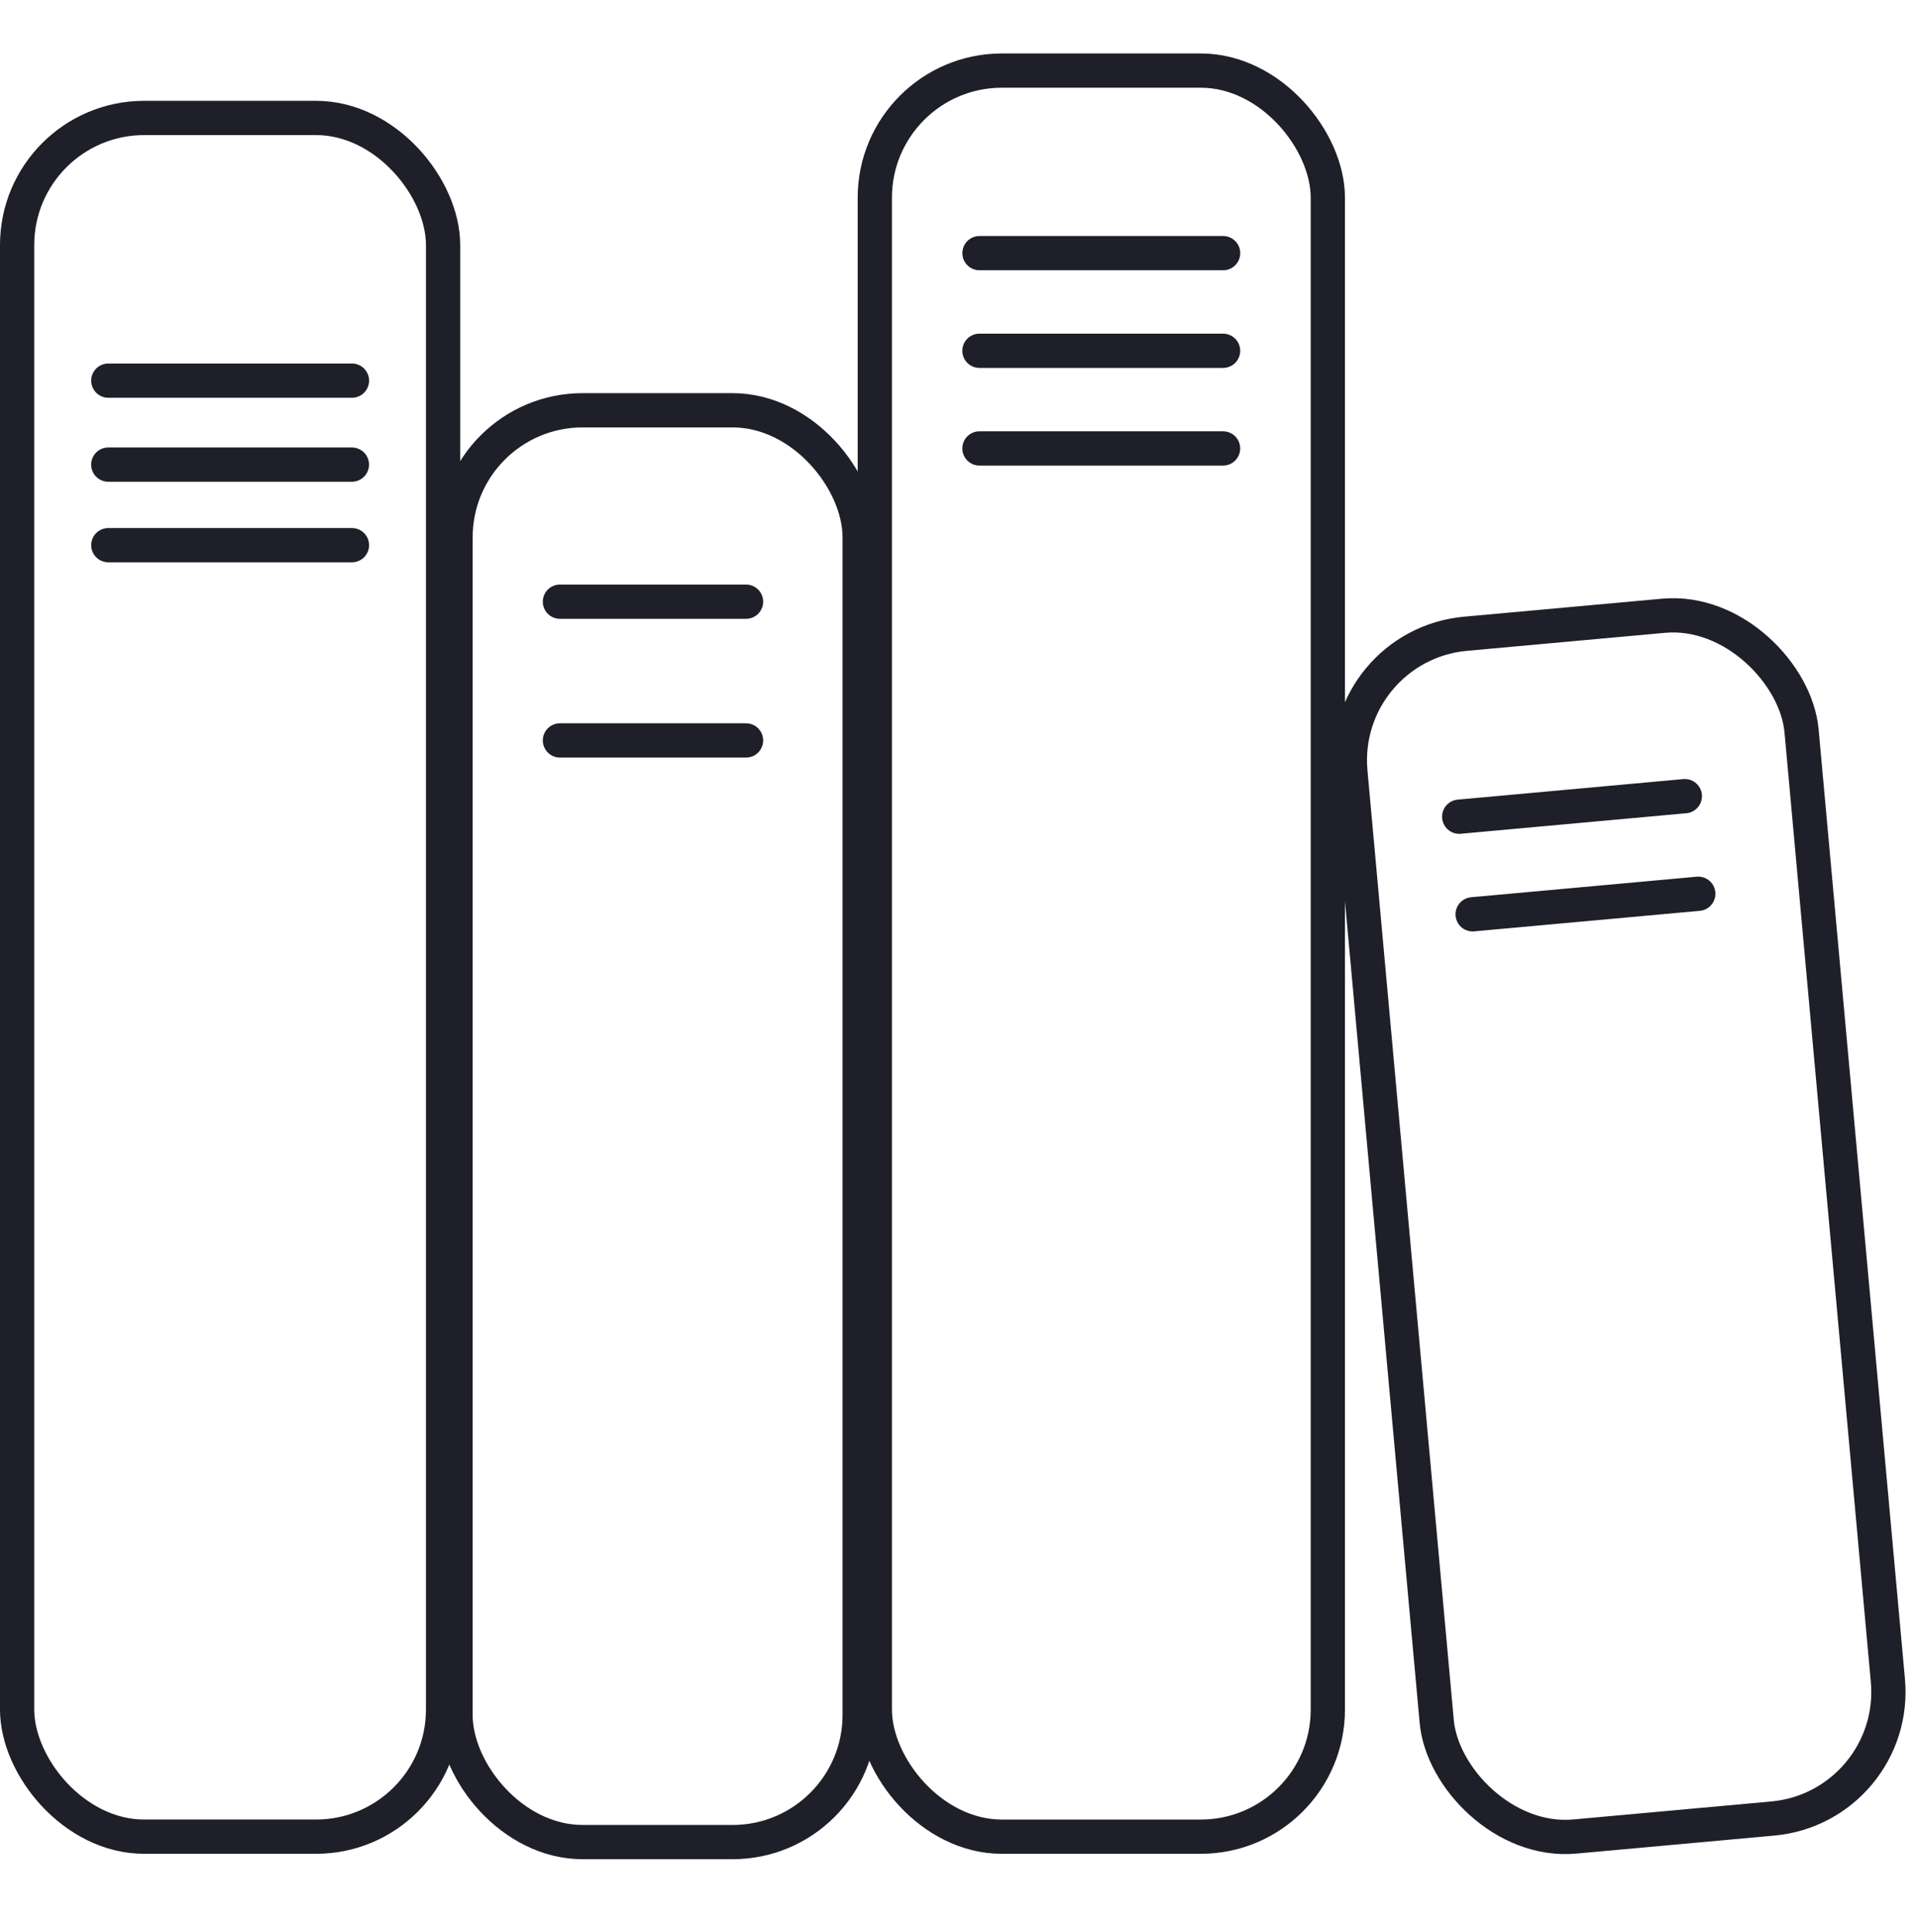 <svg width="140" height="141" viewBox="0 0 140 141" fill="none" xmlns="http://www.w3.org/2000/svg">
<rect x="1.25" y="8.609" width="31.091" height="125.441" rx="9.276" stroke="#1E1F28" stroke-width="2.5"/>
<path d="M7.906 27.781H25.69" stroke="#1E1F28" stroke-width="2.5" stroke-linecap="round"/>
<path d="M71.495 18.475H89.278" stroke="#1E1F28" stroke-width="2.5" stroke-linecap="round"/>
<path d="M40.871 43.914H54.455" stroke="#1E1F28" stroke-width="2.5" stroke-linecap="round"/>
<path d="M106.511 59.607L122.981 58.108" stroke="#1E1F28" stroke-width="2.5" stroke-linecap="round"/>
<path d="M7.903 33.91H25.686" stroke="#1E1F28" stroke-width="2.5" stroke-linecap="round"/>
<path d="M71.492 25.602H89.275" stroke="#1E1F28" stroke-width="2.5" stroke-linecap="round"/>
<path d="M40.871 54.041H54.455" stroke="#1E1F28" stroke-width="2.5" stroke-linecap="round"/>
<path d="M107.492 66.731L123.962 65.232" stroke="#1E1F28" stroke-width="2.5" stroke-linecap="round"/>
<path d="M7.906 39.789H25.69" stroke="#1E1F28" stroke-width="2.5" stroke-linecap="round"/>
<path d="M71.492 32.73H89.275" stroke="#1E1F28" stroke-width="2.5" stroke-linecap="round"/>
<rect x="33.25" y="29.945" width="29.5" height="104.5" rx="9.276" stroke="#1E1F28" stroke-width="2.5"/>
<rect x="63.855" y="5.152" width="33.067" height="128.899" rx="9.276" stroke="#1E1F28" stroke-width="2.5"/>
<rect x="97.729" y="47.096" width="33.067" height="88.146" rx="9.276" transform="rotate(-5.195 97.729 47.096)" stroke="#1E1F28" stroke-width="2.5"/>
</svg>
